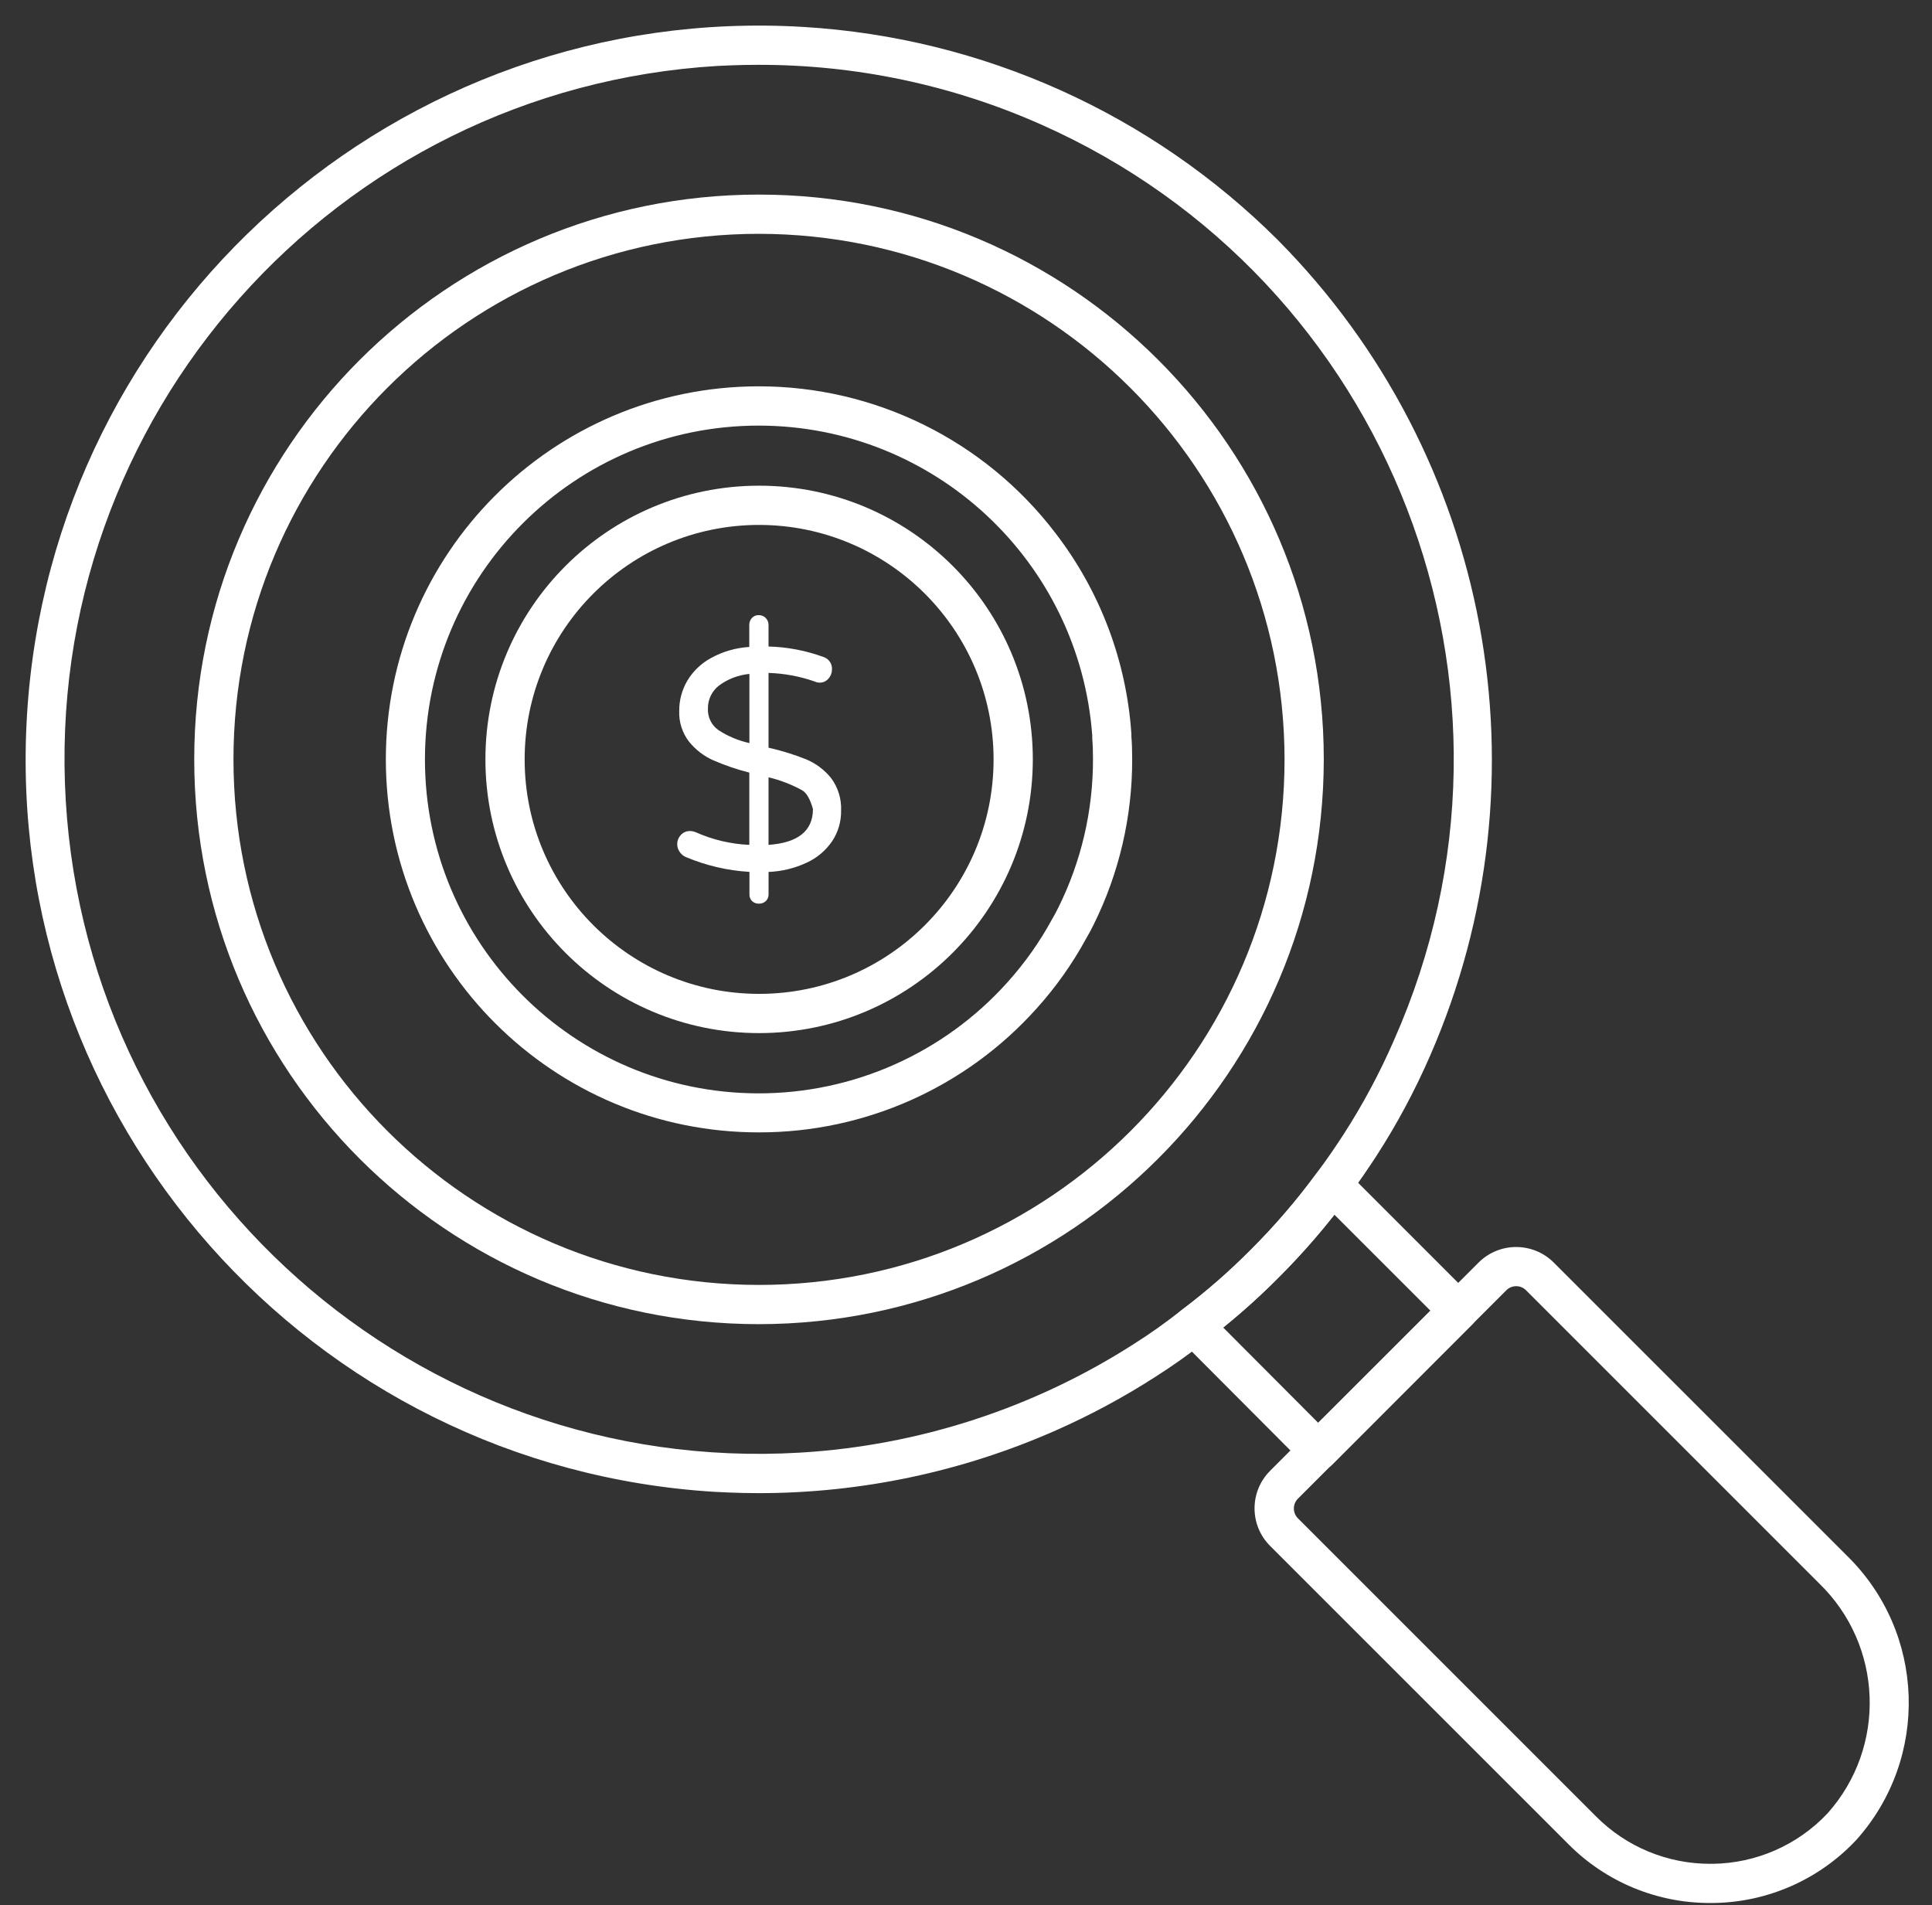 <?xml version="1.0" encoding="UTF-8"?><svg xmlns="http://www.w3.org/2000/svg" xmlns:xlink="http://www.w3.org/1999/xlink" height="441.4" preserveAspectRatio="xMidYMid meet" version="1.0" viewBox="25.9 26.6 447.6 441.4" width="447.6" zoomAndPan="magnify"><rect x="25.9" y="26.6" width="447.6" height="441.4" fill="#333333" stroke="none"/><defs><g id="change1_1"><path d="M331.31 367.22C330.1 367.22 328.95 366.74 328.1 365.88C325.21 362.99 302.11 339.81 299.23 336.92C297.45 335.14 297.46 332.26 299.23 330.49C299.39 330.34 299.55 330.19 299.73 330.06C305.36 325.83 310.68 321.2 315.64 316.2C321.19 310.68 326.3 304.73 330.93 298.42C331.72 297.35 332.93 296.67 334.25 296.57C335.58 296.48 336.87 296.96 337.82 297.89C340.73 300.81 364.05 324.12 366.96 327.04C368.74 328.81 368.74 331.69 366.96 333.46C363.72 336.71 337.79 362.66 334.55 365.91C333.68 366.76 332.52 367.23 331.31 367.22C331.31 367.22 331.31 367.22 331.31 367.22ZM331.31 356.24L357.3 330.25C343.95 316.91 336.54 309.49 335.05 308.01C331.01 313.13 326.67 318.01 322.05 322.62C318 326.69 313.75 330.54 309.29 334.15C312.23 337.09 319.57 344.46 331.31 356.24Z" id="a"/></g><g id="change1_2"><path d="M191.51 372.22C97.79 366.51 26.45 285.91 32.16 192.19C37.87 98.48 118.47 27.14 212.19 32.85C253.62 35.37 292.69 52.97 322.05 82.31C322.05 82.31 322.05 82.31 322.05 82.31C371.33 132.12 385.27 206.94 357.23 271.16C353.73 279.21 349.58 286.97 344.82 294.34C343.08 297 340.76 300.48 338.21 303.85C333.31 310.52 327.91 316.79 322.05 322.63C316.78 327.94 311.13 332.86 305.15 337.36C301.45 340.28 297.6 343.01 293.62 345.54C286.25 350.29 278.52 354.45 270.5 357.99C248.79 367.58 225.32 372.53 201.59 372.52C196.55 372.52 192.52 372.25 191.51 372.22ZM192.22 41.87C103.51 47.14 35.86 123.32 41.13 212.03C46.39 300.74 122.58 368.39 211.29 363.13C238.82 361.49 265.46 352.81 288.67 337.91C292.44 335.52 296.08 332.93 299.58 330.16C305.25 325.9 310.61 321.23 315.6 316.2C321.15 310.68 326.26 304.73 330.9 298.42C333.32 295.24 335.44 292.06 337.19 289.38C341.68 282.42 345.59 275.1 348.89 267.5C384.85 186.32 348.18 91.36 267 55.4C246.36 46.25 224.02 41.56 201.45 41.62C196.84 41.61 193.15 41.85 192.22 41.87Z" id="b"/></g><g id="change1_3"><path d="M422.11 467.47C409.77 467.5 397.94 462.59 389.25 453.83C382.34 446.92 327.06 391.65 320.15 384.74C315.35 379.94 315.35 372.15 320.15 367.35C320.15 367.34 320.15 367.34 320.15 367.34C324.98 362.52 363.63 323.92 368.46 319.09C373.27 314.3 381.05 314.3 385.86 319.09C385.86 319.09 385.86 319.09 385.86 319.09C426.6 359.82 449.23 382.45 453.76 386.98C472.04 404.83 472.98 433.93 455.9 452.93C447.29 462.09 435.32 467.34 422.75 467.47C422.63 467.47 422.24 467.47 422.11 467.47ZM374.89 325.51C370.06 330.34 331.43 368.97 326.6 373.8C325.99 374.4 325.66 375.22 325.66 376.07C325.66 376.93 325.99 377.74 326.6 378.35C333.51 385.25 388.78 440.53 395.69 447.44C402.69 454.47 412.21 458.41 422.13 458.39C422.18 458.39 422.6 458.39 422.65 458.39C432.76 458.28 442.39 454.05 449.31 446.69C463.05 431.28 462.18 407.78 447.35 393.42C440.56 386.63 386.23 332.3 379.44 325.51C378.83 324.91 378.02 324.57 377.16 324.57C376.31 324.57 375.49 324.91 374.89 325.51Z" id="c"/></g><g id="change1_4"><path d="M70.9 202.55C70.88 130.29 129.45 71.69 201.72 71.68C273.98 71.67 332.57 130.24 332.59 202.5C332.59 202.52 332.59 202.53 332.59 202.55C332.51 274.77 273.98 333.29 201.76 333.37C129.5 333.39 70.91 274.81 70.9 202.55ZM79.99 202.5C79.97 269.75 134.48 324.27 201.72 324.28C268.96 324.29 323.48 269.79 323.5 202.55C323.43 135.34 268.98 80.86 201.76 80.77C134.52 80.76 80 135.26 79.99 202.5Z" id="d"/></g><g id="change1_5"><path d="M115.29 202.63C115.24 154.9 153.88 116.16 201.61 116.1C228.6 116.07 254.04 128.64 270.41 150.09C280.77 163.54 286.9 179.76 288.02 196.7C288.02 196.8 288.02 197.21 288.02 197.31C288.15 198.77 288.2 200.64 288.2 202.5C288.23 215.79 285.18 228.89 279.28 240.79C278.75 241.89 278.15 242.99 277.5 244.09C274.32 249.93 270.46 255.37 266 260.3C249.64 278.54 226.3 288.95 201.8 288.94C154.09 289.01 115.35 250.36 115.29 202.63ZM124.35 202.43C124.29 245.15 158.86 279.83 201.58 279.9C223.59 279.93 244.56 270.59 259.26 254.22C263.27 249.77 266.75 244.87 269.61 239.61C270.2 238.6 270.67 237.73 271.11 236.82C276.4 226.16 279.14 214.41 279.12 202.5C279.12 200.88 279.08 199.25 278.95 197.67C278.95 197.55 278.95 197.12 278.95 197C275.96 156.59 242.35 125.29 201.82 125.2C159.1 125.13 124.42 159.71 124.35 202.43Z" id="e"/></g><g id="change1_6"><path d="M138.36 202.53C138.36 167.51 166.75 139.12 201.77 139.12C236.79 139.12 265.18 167.51 265.18 202.53C265.18 202.53 265.18 202.53 265.18 202.54C265.15 237.54 236.78 265.92 201.77 265.94C166.75 265.94 138.36 237.55 138.36 202.53ZM147.45 202.53C147.45 232.53 171.77 256.85 201.77 256.85C231.77 256.85 256.08 232.53 256.09 202.54C256.07 172.54 231.76 148.24 201.77 148.21C171.77 148.21 147.45 172.53 147.45 202.53Z" id="f"/></g><g id="change1_7"><path d="M212.8 226.45C210.03 227.75 207.02 228.48 203.96 228.6C203.96 229.12 203.96 233.25 203.96 233.77C203.98 234.35 203.76 234.92 203.35 235.33C202.91 235.75 202.32 235.97 201.71 235.95C201.13 235.97 200.57 235.76 200.15 235.37C199.72 234.95 199.5 234.37 199.53 233.77C199.53 233.25 199.53 229.1 199.53 228.59C194.47 228.29 189.5 227.13 184.83 225.17C184.23 224.92 183.73 224.5 183.37 223.97C182.51 222.76 182.62 221.12 183.63 220.04C184.17 219.44 184.96 219.1 185.77 219.13C186.24 219.13 186.7 219.23 187.13 219.42C191.04 221.16 195.23 222.15 199.5 222.33C199.5 220.66 199.5 207.26 199.5 205.59C196.66 204.87 193.87 203.92 191.17 202.75C188.97 201.78 187.04 200.29 185.53 198.42C183.97 196.39 183.16 193.88 183.26 191.32C183.24 188.87 183.88 186.46 185.11 184.34C186.45 182.1 188.36 180.27 190.65 179.03C193.37 177.54 196.39 176.67 199.49 176.48C199.49 175.97 199.49 171.88 199.49 171.36C199.48 170.77 199.7 170.2 200.1 169.76C200.51 169.33 201.08 169.09 201.67 169.11C202.9 169.08 203.92 170.06 203.95 171.29C203.95 171.32 203.95 171.35 203.95 171.38C203.95 171.88 203.95 175.88 203.95 176.38C208.27 176.49 212.55 177.3 216.61 178.78C217.89 179.16 218.74 180.37 218.65 181.7C218.65 182.47 218.37 183.22 217.85 183.8C217.33 184.43 216.55 184.78 215.74 184.75C215.34 184.73 214.94 184.63 214.58 184.46C211.15 183.27 207.57 182.61 203.95 182.5C203.95 184.23 203.95 198.09 203.95 199.82C206.91 200.48 209.82 201.38 212.65 202.51C214.91 203.45 216.9 204.94 218.43 206.84C220.07 209.03 220.89 211.72 220.76 214.45C220.8 216.93 220.08 219.38 218.71 221.45C217.23 223.63 215.19 225.36 212.8 226.45ZM199.52 198.75C199.52 197.15 199.52 184.33 199.52 182.73C196.99 182.97 194.58 183.88 192.53 185.38C190.84 186.66 189.86 188.68 189.91 190.8C189.83 192.77 190.75 194.64 192.37 195.76C194.54 197.17 196.97 198.19 199.52 198.75ZM211.64 209.63C209.22 208.31 206.63 207.32 203.95 206.68C203.95 208.25 203.95 220.76 203.95 222.33C210.81 221.85 214.24 219.08 214.24 214.03C213.58 211.67 212.72 210.21 211.64 209.63Z" id="g"/></g></defs><g><g><g><use fill="#fff" xlink:actuate="onLoad" xlink:href="#a" xlink:show="embed" xlink:type="simple" xmlns:xlink="http://www.w3.org/1999/xlink"/><g><use fill-opacity="0" stroke="#000" stroke-opacity="0" xlink:actuate="onLoad" xlink:href="#a" xlink:show="embed" xlink:type="simple" xmlns:xlink="http://www.w3.org/1999/xlink"/></g></g><g><use fill="#fff" xlink:actuate="onLoad" xlink:href="#b" xlink:show="embed" xlink:type="simple" xmlns:xlink="http://www.w3.org/1999/xlink"/><g><use fill-opacity="0" stroke="#000" stroke-opacity="0" xlink:actuate="onLoad" xlink:href="#b" xlink:show="embed" xlink:type="simple" xmlns:xlink="http://www.w3.org/1999/xlink"/></g></g><g><use fill="#fff" xlink:actuate="onLoad" xlink:href="#c" xlink:show="embed" xlink:type="simple" xmlns:xlink="http://www.w3.org/1999/xlink"/><g><use fill-opacity="0" stroke="#000" stroke-opacity="0" xlink:actuate="onLoad" xlink:href="#c" xlink:show="embed" xlink:type="simple" xmlns:xlink="http://www.w3.org/1999/xlink"/></g></g><g><use fill="#fff" xlink:actuate="onLoad" xlink:href="#d" xlink:show="embed" xlink:type="simple" xmlns:xlink="http://www.w3.org/1999/xlink"/><g><use fill-opacity="0" stroke="#000" stroke-opacity="0" xlink:actuate="onLoad" xlink:href="#d" xlink:show="embed" xlink:type="simple" xmlns:xlink="http://www.w3.org/1999/xlink"/></g></g><g><use fill="#fff" xlink:actuate="onLoad" xlink:href="#e" xlink:show="embed" xlink:type="simple" xmlns:xlink="http://www.w3.org/1999/xlink"/><g><use fill-opacity="0" stroke="#000" stroke-opacity="0" xlink:actuate="onLoad" xlink:href="#e" xlink:show="embed" xlink:type="simple" xmlns:xlink="http://www.w3.org/1999/xlink"/></g></g><g><use fill="#fff" xlink:actuate="onLoad" xlink:href="#f" xlink:show="embed" xlink:type="simple" xmlns:xlink="http://www.w3.org/1999/xlink"/><g><use fill-opacity="0" stroke="#000" stroke-opacity="0" xlink:actuate="onLoad" xlink:href="#f" xlink:show="embed" xlink:type="simple" xmlns:xlink="http://www.w3.org/1999/xlink"/></g></g><g><use fill="#fff" xlink:actuate="onLoad" xlink:href="#g" xlink:show="embed" xlink:type="simple" xmlns:xlink="http://www.w3.org/1999/xlink"/><g><use fill-opacity="0" stroke="#000" stroke-opacity="0" xlink:actuate="onLoad" xlink:href="#g" xlink:show="embed" xlink:type="simple" xmlns:xlink="http://www.w3.org/1999/xlink"/></g></g></g></g></svg>